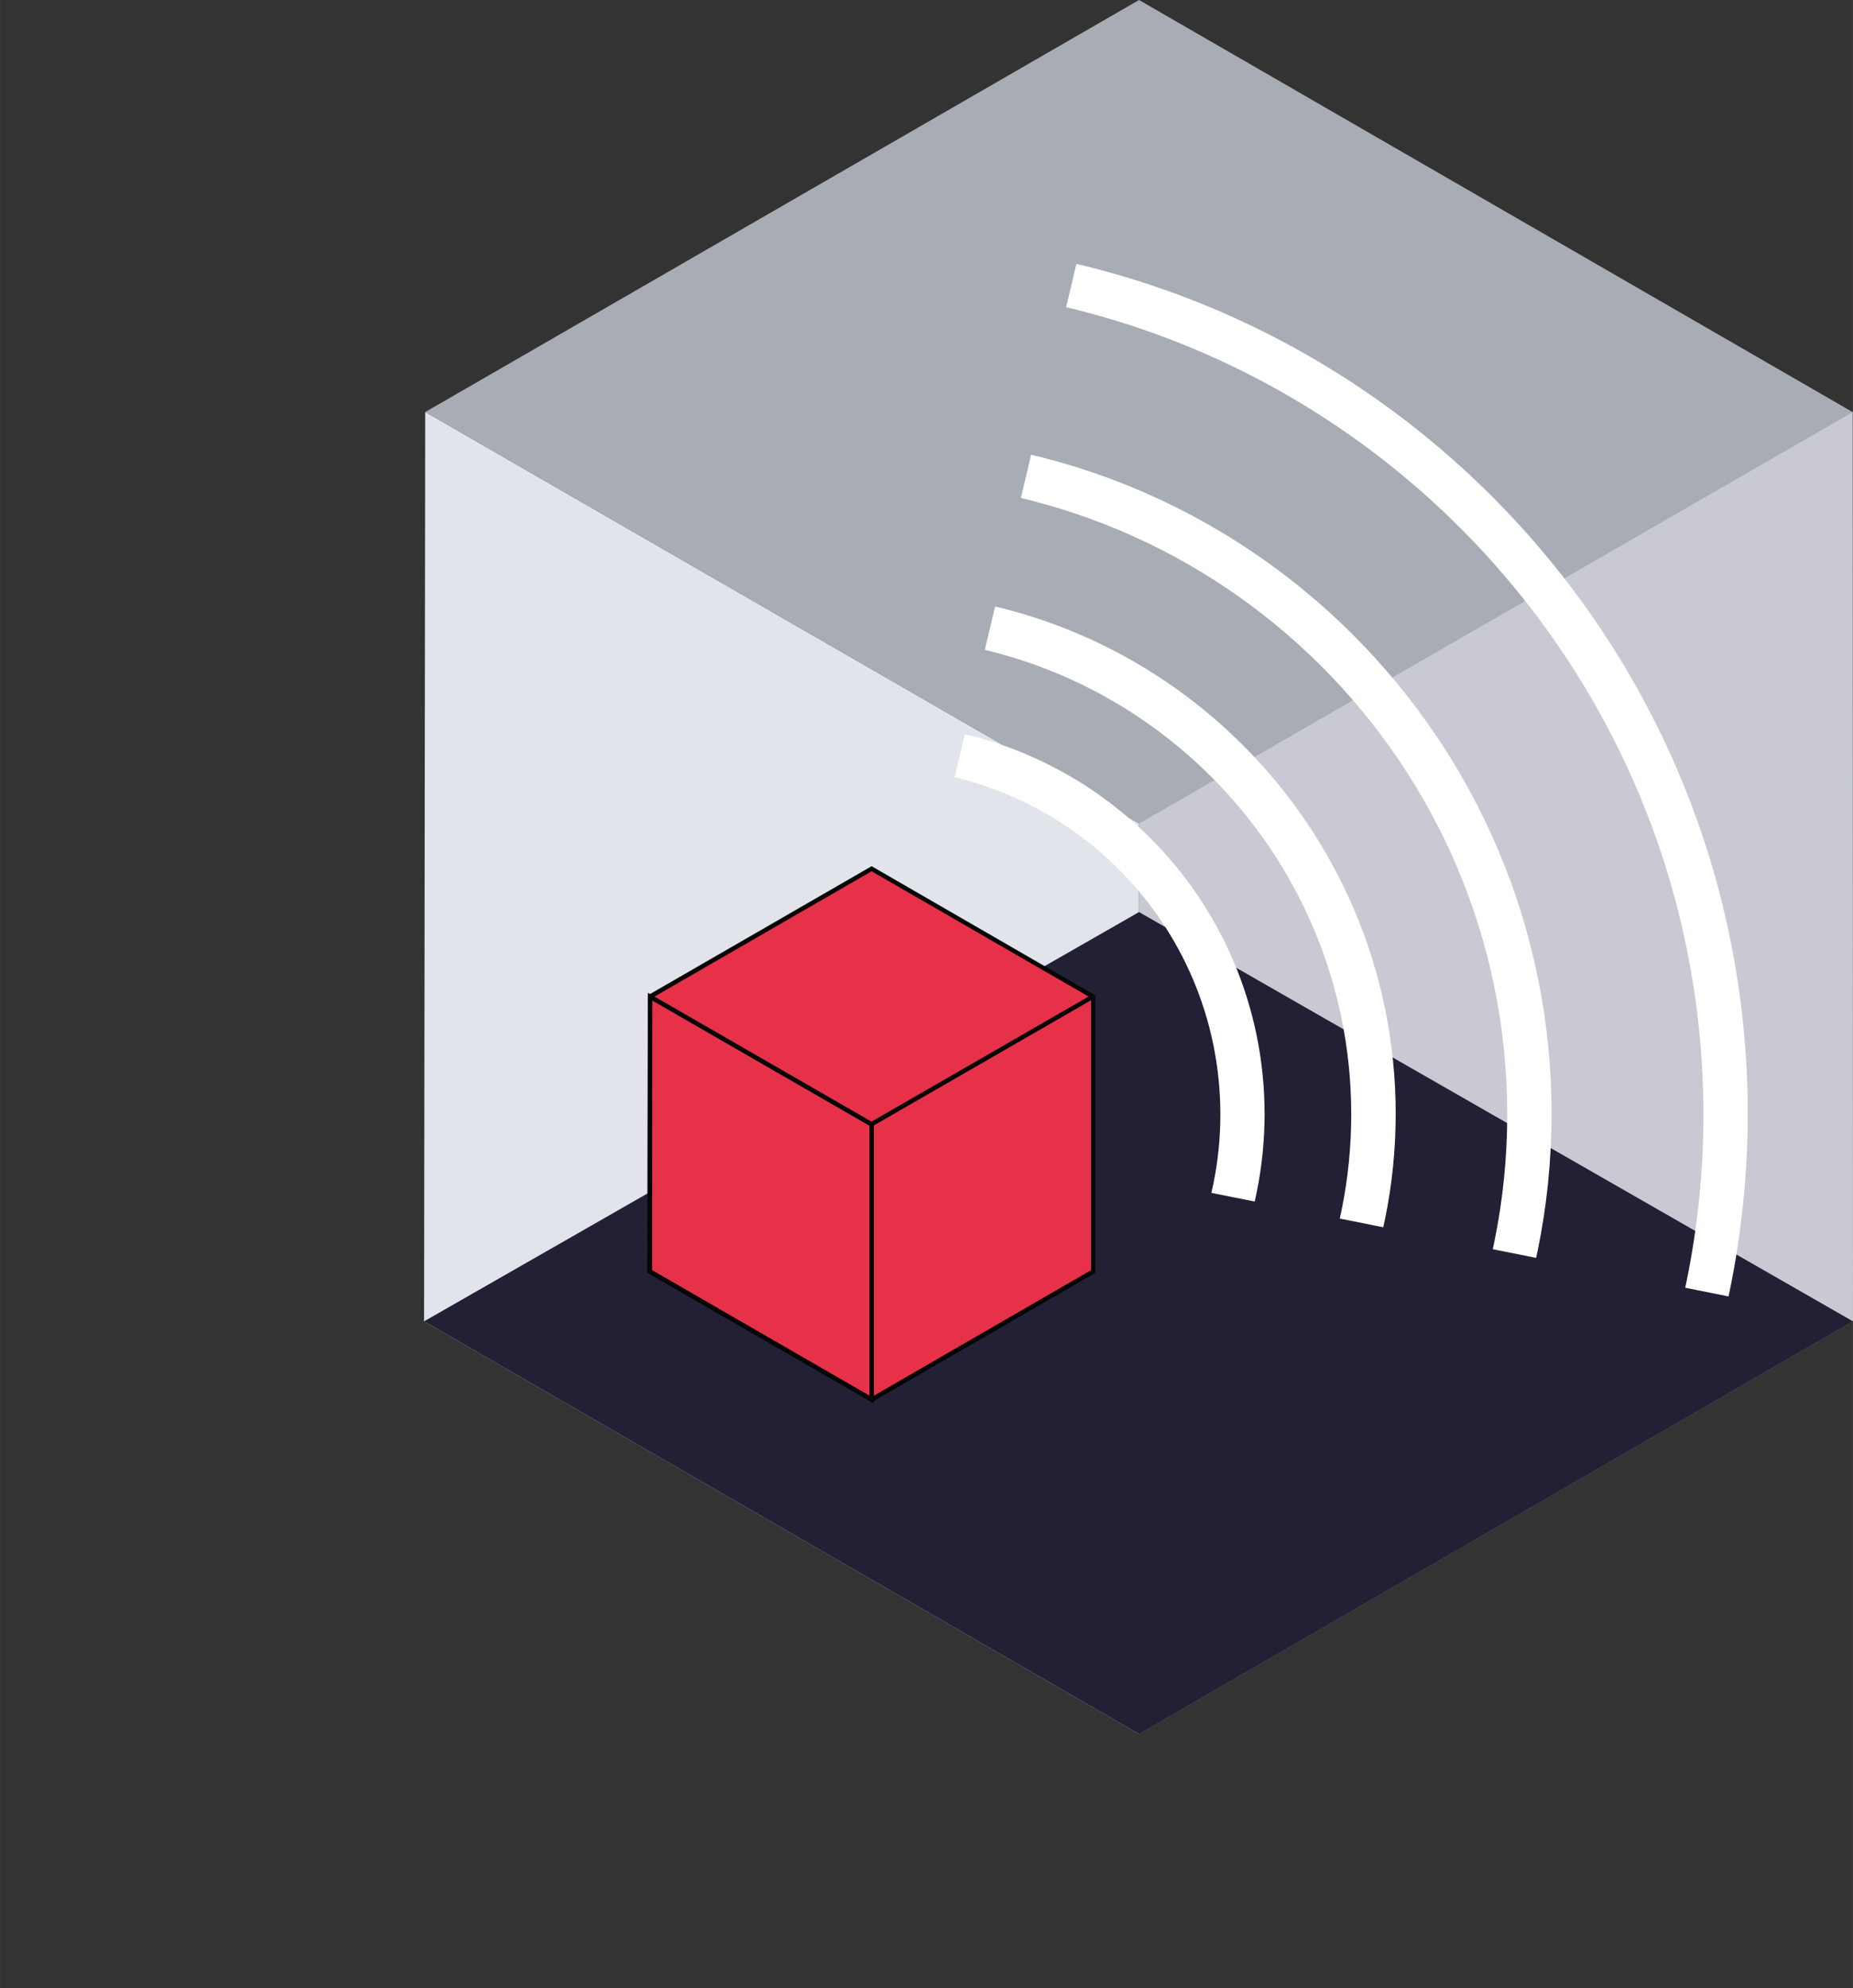<svg xmlns="http://www.w3.org/2000/svg" xmlns:xlink="http://www.w3.org/1999/xlink" id="Layer_1" data-name="Layer 1" width="51.75mm" height="55.52mm" viewBox="0 0 146.69 157.38"><rect x="0" y="0" width="146.69" height="157.38" fill="#333333" stroke="none"/><defs><clipPath id="clippath-1"><path d="M51.61,100.54l.03-21.35,17.19,9.91v21.38l-17.22-9.94ZM51.43,100.64l17.57,10.14v-21.79l-17.54-10.11-.03,21.75Z" style="fill: none;"></path></clipPath><clipPath id="clippath-2"><polygon points="90.17 0 69.04 89.05 146.69 104.6 146.67 32.61 90.17 0" style="fill: none;"></polygon></clipPath></defs><g id="Group_29" data-name="Group 29"><g id="Group_79" data-name="Group 79"><path id="Path_74" data-name="Path 74" d="M33.66,32.62l56.51,32.57,56.49-32.57L90.17,0l-56.51,32.62Z" style="fill: #a8acb4;"></path><path id="Path_75" data-name="Path 75" d="M33.57,104.6l56.6,32.67v-72.08l-56.51-32.57-.09,71.99Z" style="fill: #e1e4ea;"></path><path id="Path_76" data-name="Path 76" d="M90.17,65.18v72.08l56.52-32.67-.02-71.99-56.49,32.57Z" style="fill: #c8c9d2;"></path><path id="Path_77" data-name="Path 77" d="M33.57,104.6l56.6,32.67,56.52-32.67-56.52-32.4-56.6,32.4Z" style="fill: #212035;"></path><path id="Path_78" data-name="Path 78" d="M86.54,78.89l-17.54-10.12-17.54,10.12-.03,21.76,17.57,10.14,17.54-10.14v-21.76Z" style="fill: #e73149;"></path><path id="Path_79" data-name="Path 79" d="M69,110.99l-17.75-10.24.03-21.96.09-.05,17.63-10.17,17.71,10.23v21.96s-17.71,10.24-17.71,10.24ZM51.61,100.55l17.39,10.04,17.37-10.04v-21.55s-17.37-10.03-17.37-10.03l-17.36,10.02-.03,21.56Z" style="fill: #040505;"></path><path id="Path_81" data-name="Path 81" d="M69.18,111.09l-17.92-10.34.03-22.16,17.89,10.31v22.19ZM51.61,100.55l17.22,9.94v-21.38l-17.19-9.91-.03,21.35Z" style="fill: #040505;"></path><path id="Path_82-2" data-name="Path 82-2" d="M68.83,89v21.68l.18.1v-21.79h-.18Z" style="fill: #040505;"></path><g id="Group_72" data-name="Group 72"><g style="clip-path: url(#clippath-1);"><g id="Group_73" data-name="Group 73"><line id="Line_25" data-name="Line 25" x1="69" y1="89" x2="51.46" y2="78.89" style="fill: none;"></line></g></g></g><path id="Path_83" data-name="Path 83" d="M51.46,79.09l.18.1,11.99,6.91,5.28,3.04.09-.15-17.54-10.11v.2Z" style="fill: #040505;"></path><line id="Line_24-2" data-name="Line 24-2" x1="69" y1="89" x2="86.54" y2="78.89" style="fill: none;"></line><g id="Group_73-2" data-name="Group 73-2"><g id="Group_75" data-name="Group 75"><path id="Path_86" data-name="Path 86" d="M69,89.17c-.1,0-.18-.08-.18-.18,0-.06.03-.12.09-.15l17.54-10.11c.09-.03.19.01.23.1.03.07,0,.15-.05.2l-17.54,10.11s-.06.02-.09.02" style="fill: #040505;"></path></g></g><g id="Group_74" data-name="Group 74"><g style="clip-path: url(#clippath-2);"><g id="Group_77" data-name="Group 77"><path id="Path_87" data-name="Path 87" d="M69.18,119.13c-17.08,0-30.93-13.85-30.93-30.93s13.85-30.93,30.93-30.93,30.93,13.85,30.93,30.93h0c-.02,17.08-13.86,30.92-30.93,30.93M69.18,60.77c-15.15,0-27.42,12.28-27.42,27.43s12.28,27.42,27.42,27.42,27.43-12.28,27.43-27.42h0c-.02-15.14-12.29-27.41-27.43-27.43" style="fill: #fff;"></path><path id="Path_88" data-name="Path 88" d="M69.18,129.51c-22.81,0-41.31-18.49-41.31-41.31,0-22.81,18.49-41.31,41.31-41.31s41.31,18.49,41.31,41.31h0c-.03,22.8-18.5,41.28-41.31,41.31M69.18,50.41c-20.87,0-37.79,16.92-37.79,37.79s16.92,37.79,37.79,37.79,37.79-16.92,37.79-37.79h0c-.02-20.86-16.93-37.77-37.79-37.79" style="fill: #fff;"></path><path id="Path_89" data-name="Path 89" d="M69.18,141.85c-29.63,0-53.66-24.02-53.66-53.65,0-29.63,24.02-53.66,53.65-53.66s53.66,24.02,53.66,53.65h0c-.03,29.62-24.04,53.62-53.65,53.65M69.18,38.05c-27.69,0-50.14,22.45-50.14,50.14s22.45,50.14,50.14,50.14,50.14-22.45,50.14-50.14h0c-.03-27.68-22.46-50.11-50.14-50.14" style="fill: #fff;"></path><path id="Path_90" data-name="Path 90" d="M69.18,157.38C30.97,157.38,0,126.41,0,88.2S30.97,19.02,69.18,19.02s69.18,30.97,69.18,69.18c-.04,38.19-30.99,69.14-69.18,69.18M69.18,22.53C32.91,22.53,3.51,51.93,3.51,88.2s29.4,65.67,65.67,65.67,65.67-29.4,65.67-65.67c-.04-36.25-29.42-65.63-65.67-65.67" style="fill: #fff;"></path></g></g></g></g></g></svg>